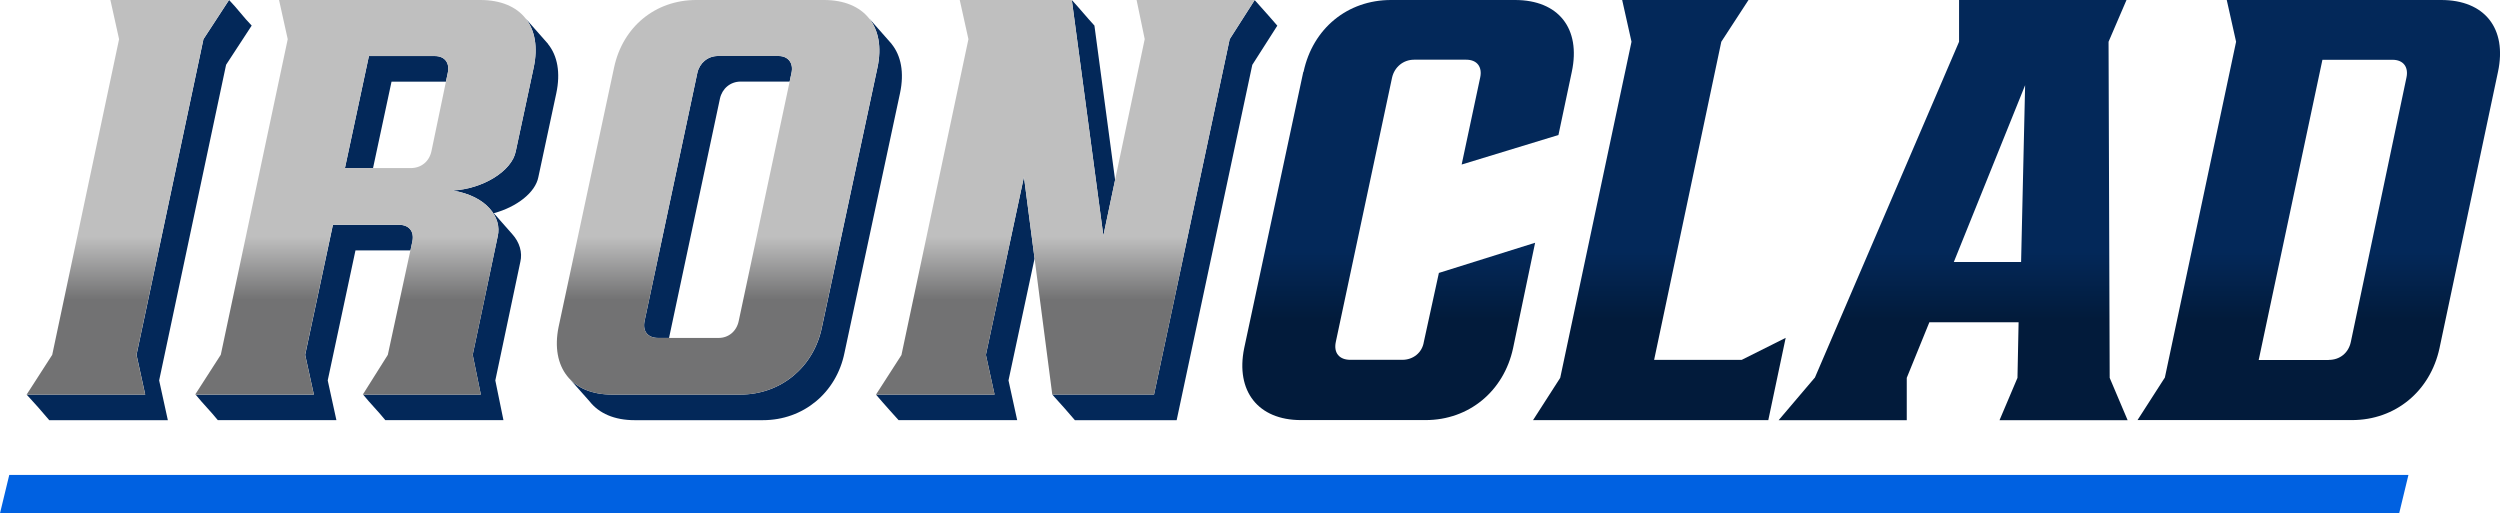 <?xml version="1.0" encoding="UTF-8"?><svg id="Layer_1" xmlns="http://www.w3.org/2000/svg" xmlns:xlink="http://www.w3.org/1999/xlink" viewBox="0 0 310.71 63.79"><defs><style>.cls-1{fill:#032859;}.cls-2{fill:url(#linear-gradient-8);}.cls-3{fill:url(#linear-gradient-7);}.cls-4{fill:url(#linear-gradient-5);}.cls-5{fill:url(#linear-gradient-6);}.cls-6{fill:url(#linear-gradient-4);}.cls-7{fill:url(#linear-gradient-3);}.cls-8{fill:url(#linear-gradient-2);}.cls-9{fill:url(#linear-gradient);}.cls-10{fill:#0061e1;}</style><linearGradient id="linear-gradient" x1="175.02" y1="52.22" x2="175.02" y2="0" gradientUnits="userSpaceOnUse"><stop offset=".24" stop-color="#021b3b"/><stop offset=".4" stop-color="#032859"/></linearGradient><linearGradient id="linear-gradient-2" x1="206.22" x2="206.22" xlink:href="#linear-gradient"/><linearGradient id="linear-gradient-3" x1="242.76" x2="242.76" xlink:href="#linear-gradient"/><linearGradient id="linear-gradient-4" x1="288.19" x2="288.19" xlink:href="#linear-gradient"/><linearGradient id="linear-gradient-5" x1="132.4" y1="49.04" x2="132.4" y2="0" gradientUnits="userSpaceOnUse"><stop offset=".24" stop-color="#727273"/><stop offset=".4" stop-color="#bfbfbf"/></linearGradient><linearGradient id="linear-gradient-6" x1="89.25" x2="89.25" xlink:href="#linear-gradient-5"/><linearGradient id="linear-gradient-7" x1="45.42" x2="45.42" xlink:href="#linear-gradient-5"/><linearGradient id="linear-gradient-8" x1="15.89" x2="15.89" xlink:href="#linear-gradient-5"/></defs><path class="cls-1" d="M31.28,3.18c-1-1.02-1.81-2.16-2.81-3.18l-3.18,4.87-8.32,39.23,1.08,4.94H3.31c.97,1.04,1.9,2.1,2.81,3.18h14.74l-1.08-4.94L28.1,8.05l3.18-4.87Z"/><path class="cls-1" d="M81.8,42h1.35l6.33-29.76c.27-1.22,1.28-2.1,2.57-2.1h6.09l.23-1.08c.27-1.22-.41-2.1-1.62-2.1h-7.51c-1.28,0-2.3.88-2.57,2.1l-6.56,30.84c-.27,1.29.41,2.1,1.69,2.1Z"/><path class="cls-1" d="M110.81,5.45c-.93-1.05-1.85-2.1-2.78-3.15,1.16,1.46,1.57,3.56,1.03,6.09l-6.9,32.26c-1.01,5-5.14,8.39-10.15,8.39h-15.96c-2.48,0-4.38-.83-5.54-2.28.93,1.05,1.85,2.1,2.78,3.14,1.16,1.47,3.07,2.32,5.57,2.32h15.96c5,0,9.13-3.38,10.14-8.39l6.9-32.26c.54-2.55.13-4.66-1.06-6.12Z"/><path class="cls-1" d="M138.59,22.37l-2.57-19.19c-.95-1.03-1.86-2.15-2.81-3.18l3.92,29.29,1.46-6.92Z"/><path class="cls-1" d="M122.53,44.1l1.08,4.94h-14.74c.89,1.06,2.81,3.18,2.81,3.18h14.74l-1.08-4.94,3.24-15.15-1.32-10.14-4.73,22.12Z"/><path class="cls-1" d="M155.94,0l-3.11,4.87-9.4,44.16h-12.65s.03.03.03.03l.11.13.14.16c.86.94,1.7,1.9,2.53,2.87h12.65l9.4-44.16,3.11-4.87s-1.86-2.15-2.81-3.18Z"/><path class="cls-9" d="M162.01,8.93C163.16,3.53,167.48,0,172.88,0h15.41c5.4,0,8.21,3.53,7.06,8.93l-1.66,7.85-12.03,3.67,2.3-10.8c.29-1.3-.36-2.23-1.73-2.23h-6.48c-1.37,0-2.45.94-2.74,2.23l-6.99,32.84c-.29,1.37.43,2.23,1.8,2.23h6.48c1.3,0,2.45-.86,2.66-2.23l1.87-8.57,11.96-3.75-2.74,13.11c-1.15,5.33-5.47,8.93-10.88,8.93h-15.48c-5.33,0-8.14-3.6-7.06-8.93l7.35-34.35Z"/><path class="cls-8" d="M217.31,0l-3.38,5.19-8.35,39.54h10.88l5.47-2.74-2.16,10.23h-29.24l3.38-5.26,8.86-41.77L201.61,0h15.7Z"/><path class="cls-7" d="M225.55,46.96l17.93-41.77V0h20.81l-2.23,5.19.14,41.77,2.23,5.26h-15.92l2.23-5.26.14-6.91h-11.09l-2.81,6.91v5.26h-15.92l4.47-5.26ZM251.19,32.56l.5-21.97-8.86,21.97h8.35Z"/><path class="cls-6" d="M269.05,46.96l8.86-41.77L276.75,0h26.65c5.4,0,8.21,3.53,7.06,8.93l-7.27,34.35c-1.15,5.33-5.47,8.93-10.88,8.93h-26.65l3.38-5.26ZM289.43,44.73c1.37,0,2.45-.86,2.74-2.23l6.91-32.84c.29-1.3-.36-2.23-1.73-2.23h-8.71l-7.92,37.31h8.71Z"/><polygon class="cls-10" points="298.18 63.79 0 63.79 1.15 59.03 299.33 59.03 298.18 63.79"/><path class="cls-1" d="M51.02,31.12l.23-1.08c.27-1.29-.41-2.1-1.69-2.1h-8.18l-3.45,16.16,1.08,4.94h-14.7c.87,1.09,1.89,2.09,2.76,3.18h14.74l-1.08-4.94,3.45-16.16h6.83Z"/><path class="cls-1" d="M68.11,5.45c-.93-1.05-1.85-2.1-2.78-3.15,1.16,1.46,1.54,3.56,1,6.09l-2.23,10.42c-.47,2.43-4.06,4.67-7.85,4.87,4.26.68,6.15,3.38,5.61,5.68l-3.11,14.74,1.01,4.94h-14.63c.87,1.09,1.89,2.09,2.76,3.18h14.68l-1.01-4.94,3.11-14.74c.27-1.15-.07-2.41-1.02-3.46-.5-.57-1-1.13-1.5-1.7-.11-.13-.22-.25-.33-.38-.06-.07-.13-.15-.19-.22-.02-.02-.04-.04-.06-.06-.03-.03-.06-.06-.08-.09-.02-.02-.04-.04-.06-.06,0-.01-.02-.02-.03-.03,0-.01-.02-.02-.03-.03,0,0,0,0,0-.01,2.84-.77,5.17-2.56,5.54-4.49l2.23-10.42c.54-2.55.15-4.66-1.03-6.12Z"/><path class="cls-1" d="M48.65,10.15h6.77l.23-1.08c.27-1.22-.34-2.1-1.62-2.1h-8.18l-2.98,13.93h3.49l2.3-10.75Z"/><path class="cls-4" d="M112.04,44.1l8.32-39.23L119.28,0h13.93l3.92,29.28,5.14-24.42L141.26,0h14.68l-3.11,4.87-9.4,44.16h-12.65l-3.52-27.05-4.73,22.12,1.08,4.94h-14.74l3.18-4.94Z"/><path class="cls-5" d="M76.32,8.39C77.4,3.32,81.46,0,86.53,0h15.89c5,0,7.71,3.31,6.63,8.39l-6.9,32.26c-1.01,5-5.14,8.39-10.14,8.39h-15.96c-5,0-7.64-3.38-6.63-8.39l6.9-32.26ZM89.31,42c1.22,0,2.23-.81,2.5-2.1l6.56-30.84c.27-1.22-.41-2.1-1.62-2.1h-7.51c-1.29,0-2.3.88-2.57,2.1l-6.56,30.84c-.27,1.29.41,2.1,1.69,2.1h7.51Z"/><path class="cls-3" d="M59.77,49.04h-14.68l3.11-4.94,3.04-14.07c.27-1.29-.41-2.1-1.69-2.1h-8.18l-3.45,16.16,1.08,4.94h-14.74l3.18-4.94L35.76,4.87,34.68,0h25.02c5.07,0,7.71,3.31,6.63,8.39l-2.23,10.42c-.47,2.43-4.06,4.67-7.85,4.87,4.26.68,6.15,3.38,5.61,5.68l-3.11,14.74,1.01,4.94ZM53.62,18.8l2.03-9.74c.27-1.22-.34-2.1-1.62-2.1h-8.18l-2.98,13.93h8.18c1.29,0,2.3-.81,2.57-2.1Z"/><path class="cls-2" d="M6.49,44.1L14.8,4.87,13.72,0h14.74l-3.18,4.87-8.32,39.23,1.08,4.94H3.31l3.18-4.94Z"/></svg>